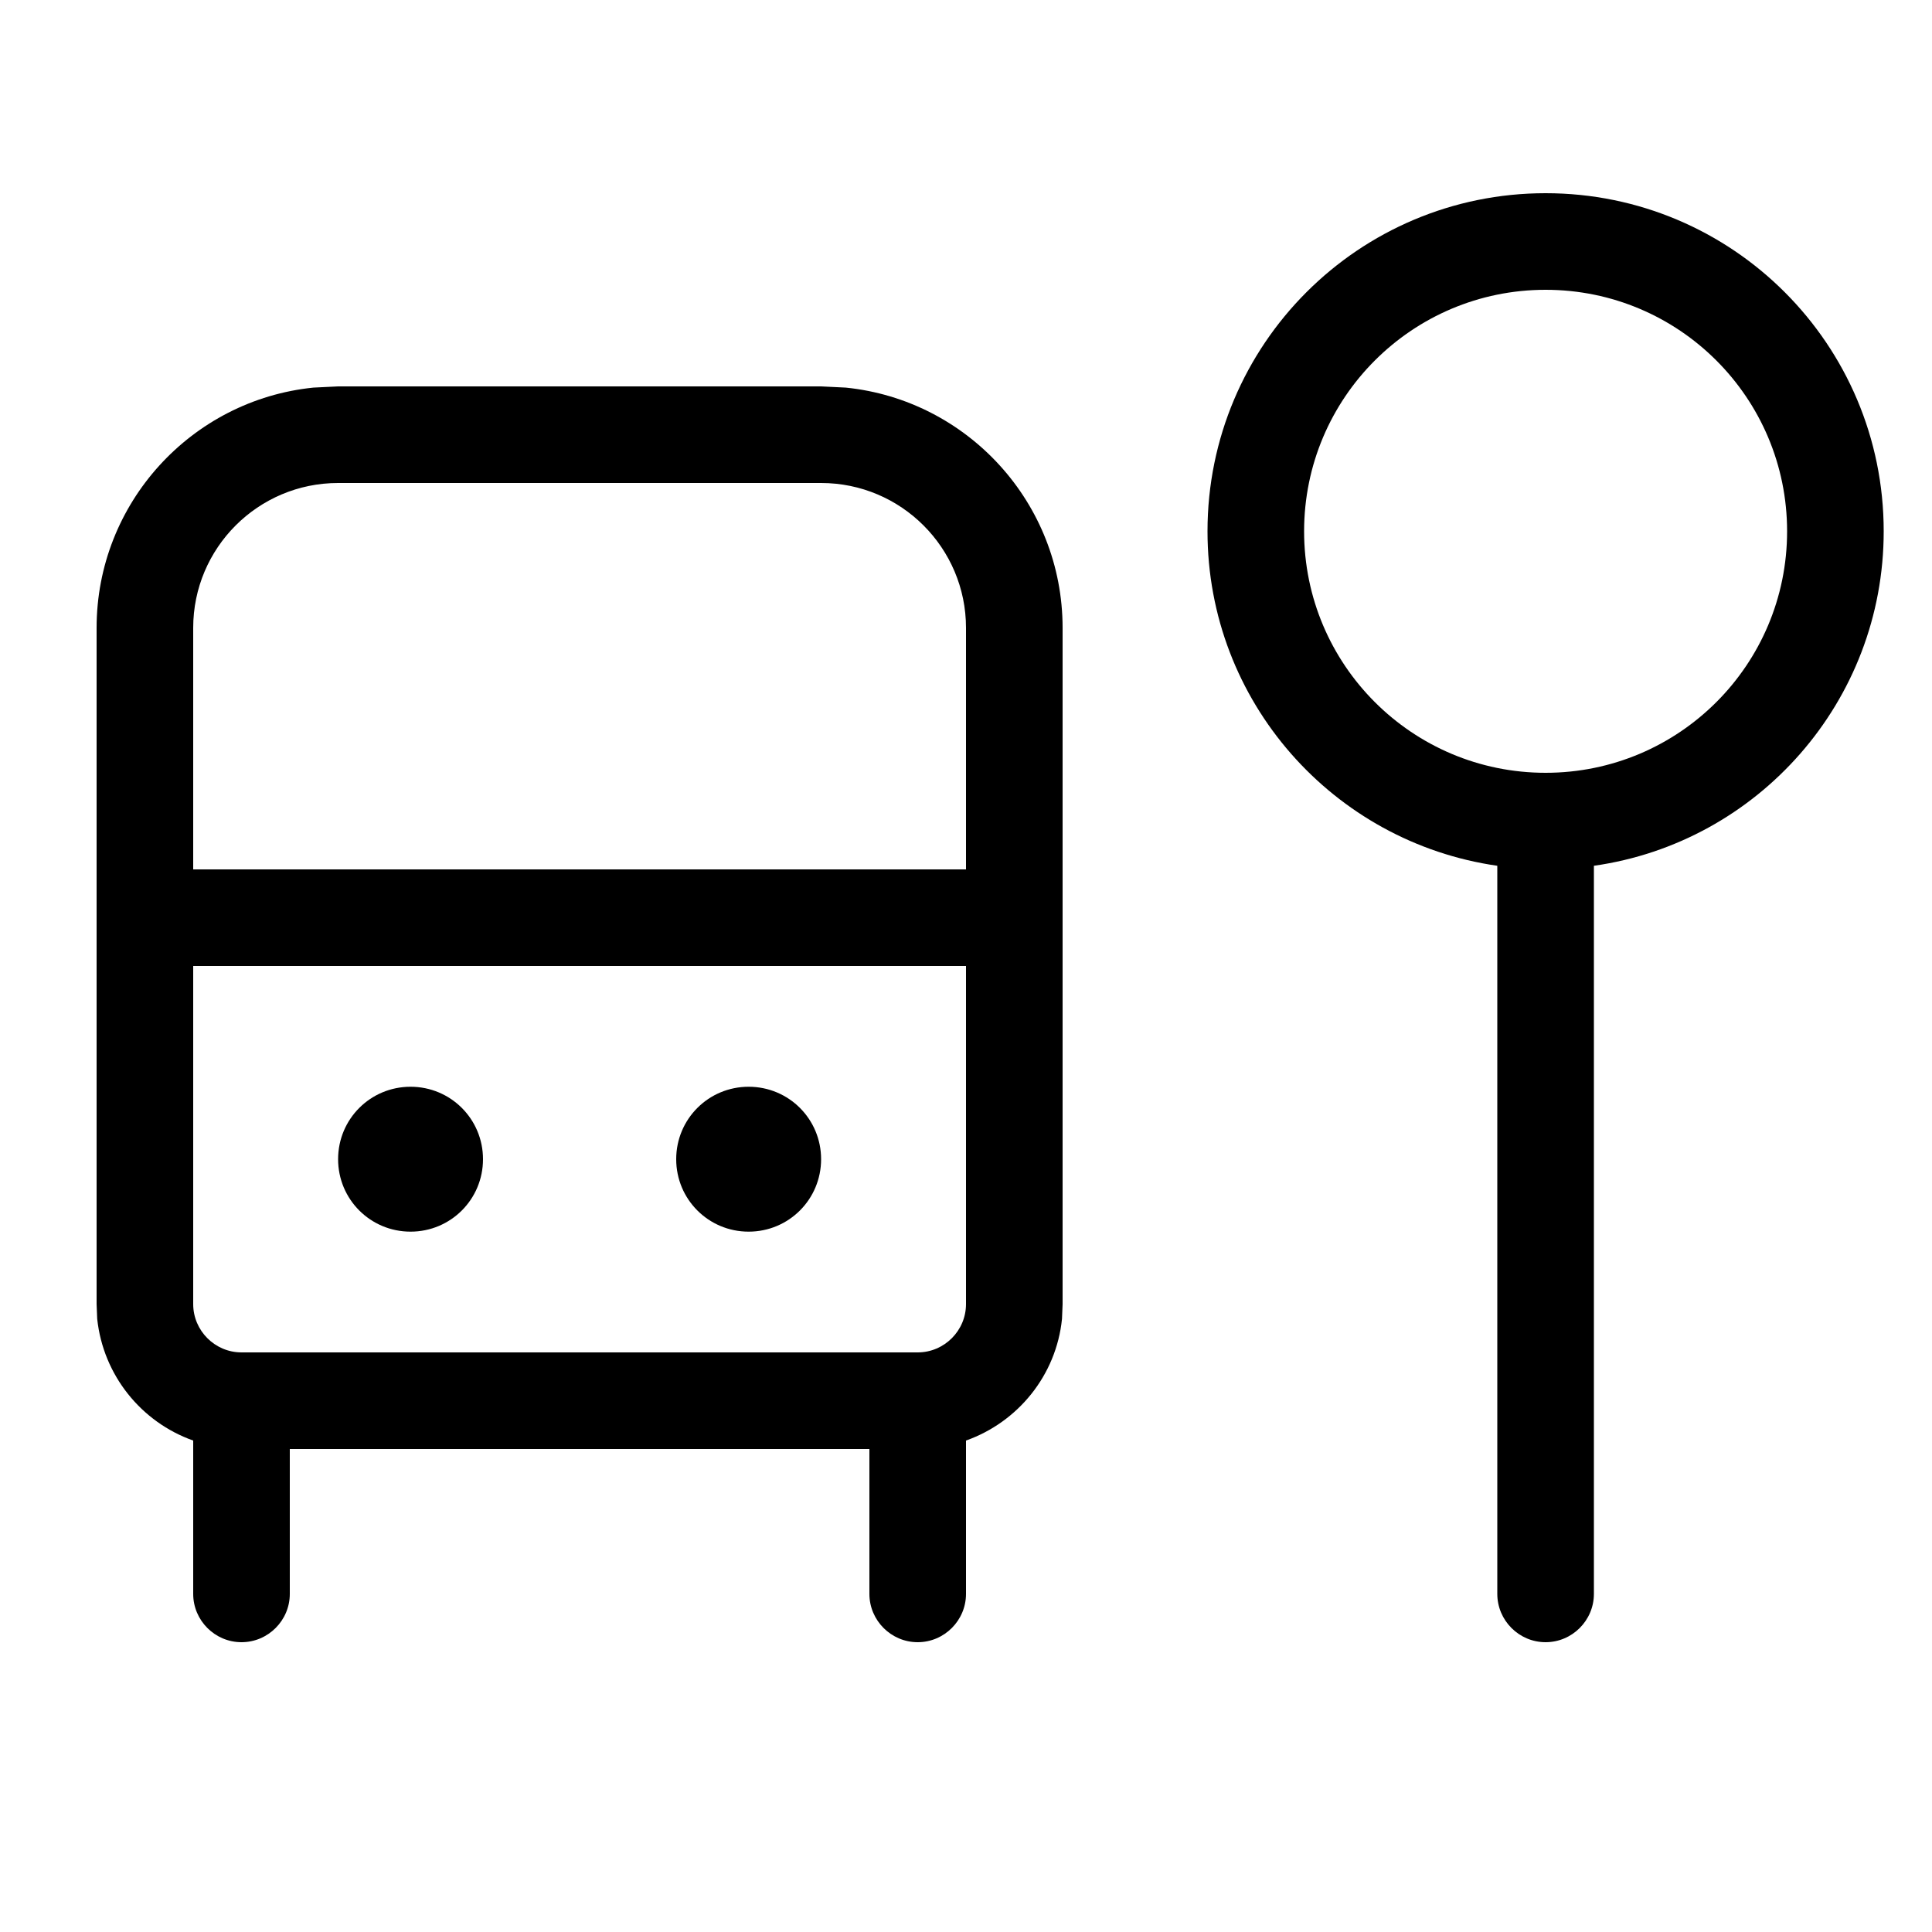 <svg xmlns="http://www.w3.org/2000/svg" viewBox="0 0 640 640"><!--! Font Awesome Pro 7.1.0 by @fontawesome - https://fontawesome.com License - https://fontawesome.com/license (Commercial License) Copyright 2025 Fonticons, Inc. --><path fill="currentColor" d="M280.2 128.4C320.5 132.5 352 166.6 352 208L352 432L351.8 436.9C349.9 455.6 337.2 471.1 320 477.2L320 528C320 536.8 312.8 544 304 544C295.2 544 288 536.8 288 528L288 480L96 480L96 528C96 536.8 88.8 544 80 544C71.2 544 64 536.8 64 528L64 477.2C46.8 471.1 34.2 455.6 32.2 436.9L32 432L32 208C32 166.6 63.5 132.5 103.8 128.4L112 128L272 128L280.2 128.4zM512 64C573.9 64 624 114.1 624 176C624 232.4 582.3 279.1 528 286.8L528 528C528 536.8 520.8 544 512 544C503.2 544 496 536.8 496 528L496 286.8C441.7 279 400 232.4 400 176C400 114.1 450.1 64 512 64zM64 432C64 440.8 71.2 448 80 448L304 448C312.8 448 320 440.8 320 432L320 320L64 320L64 432zM136 408C122.7 408 112 397.3 112 384C112 370.7 122.7 360 136 360C149.3 360 160 370.7 160 384C160 397.3 149.3 408 136 408zM248 408C234.7 408 224 397.3 224 384C224 370.7 234.7 360 248 360C261.3 360 272 370.7 272 384C272 397.3 261.3 408 248 408zM112 160C85.5 160 64 181.5 64 208L64 288L320 288L320 208C320 181.5 298.5 160 272 160L112 160zM512 96C467.8 96 432 131.8 432 176C432 220.2 467.8 256 512 256C556.2 256 592 220.2 592 176C592 131.8 556.2 96 512 96z"/></svg>